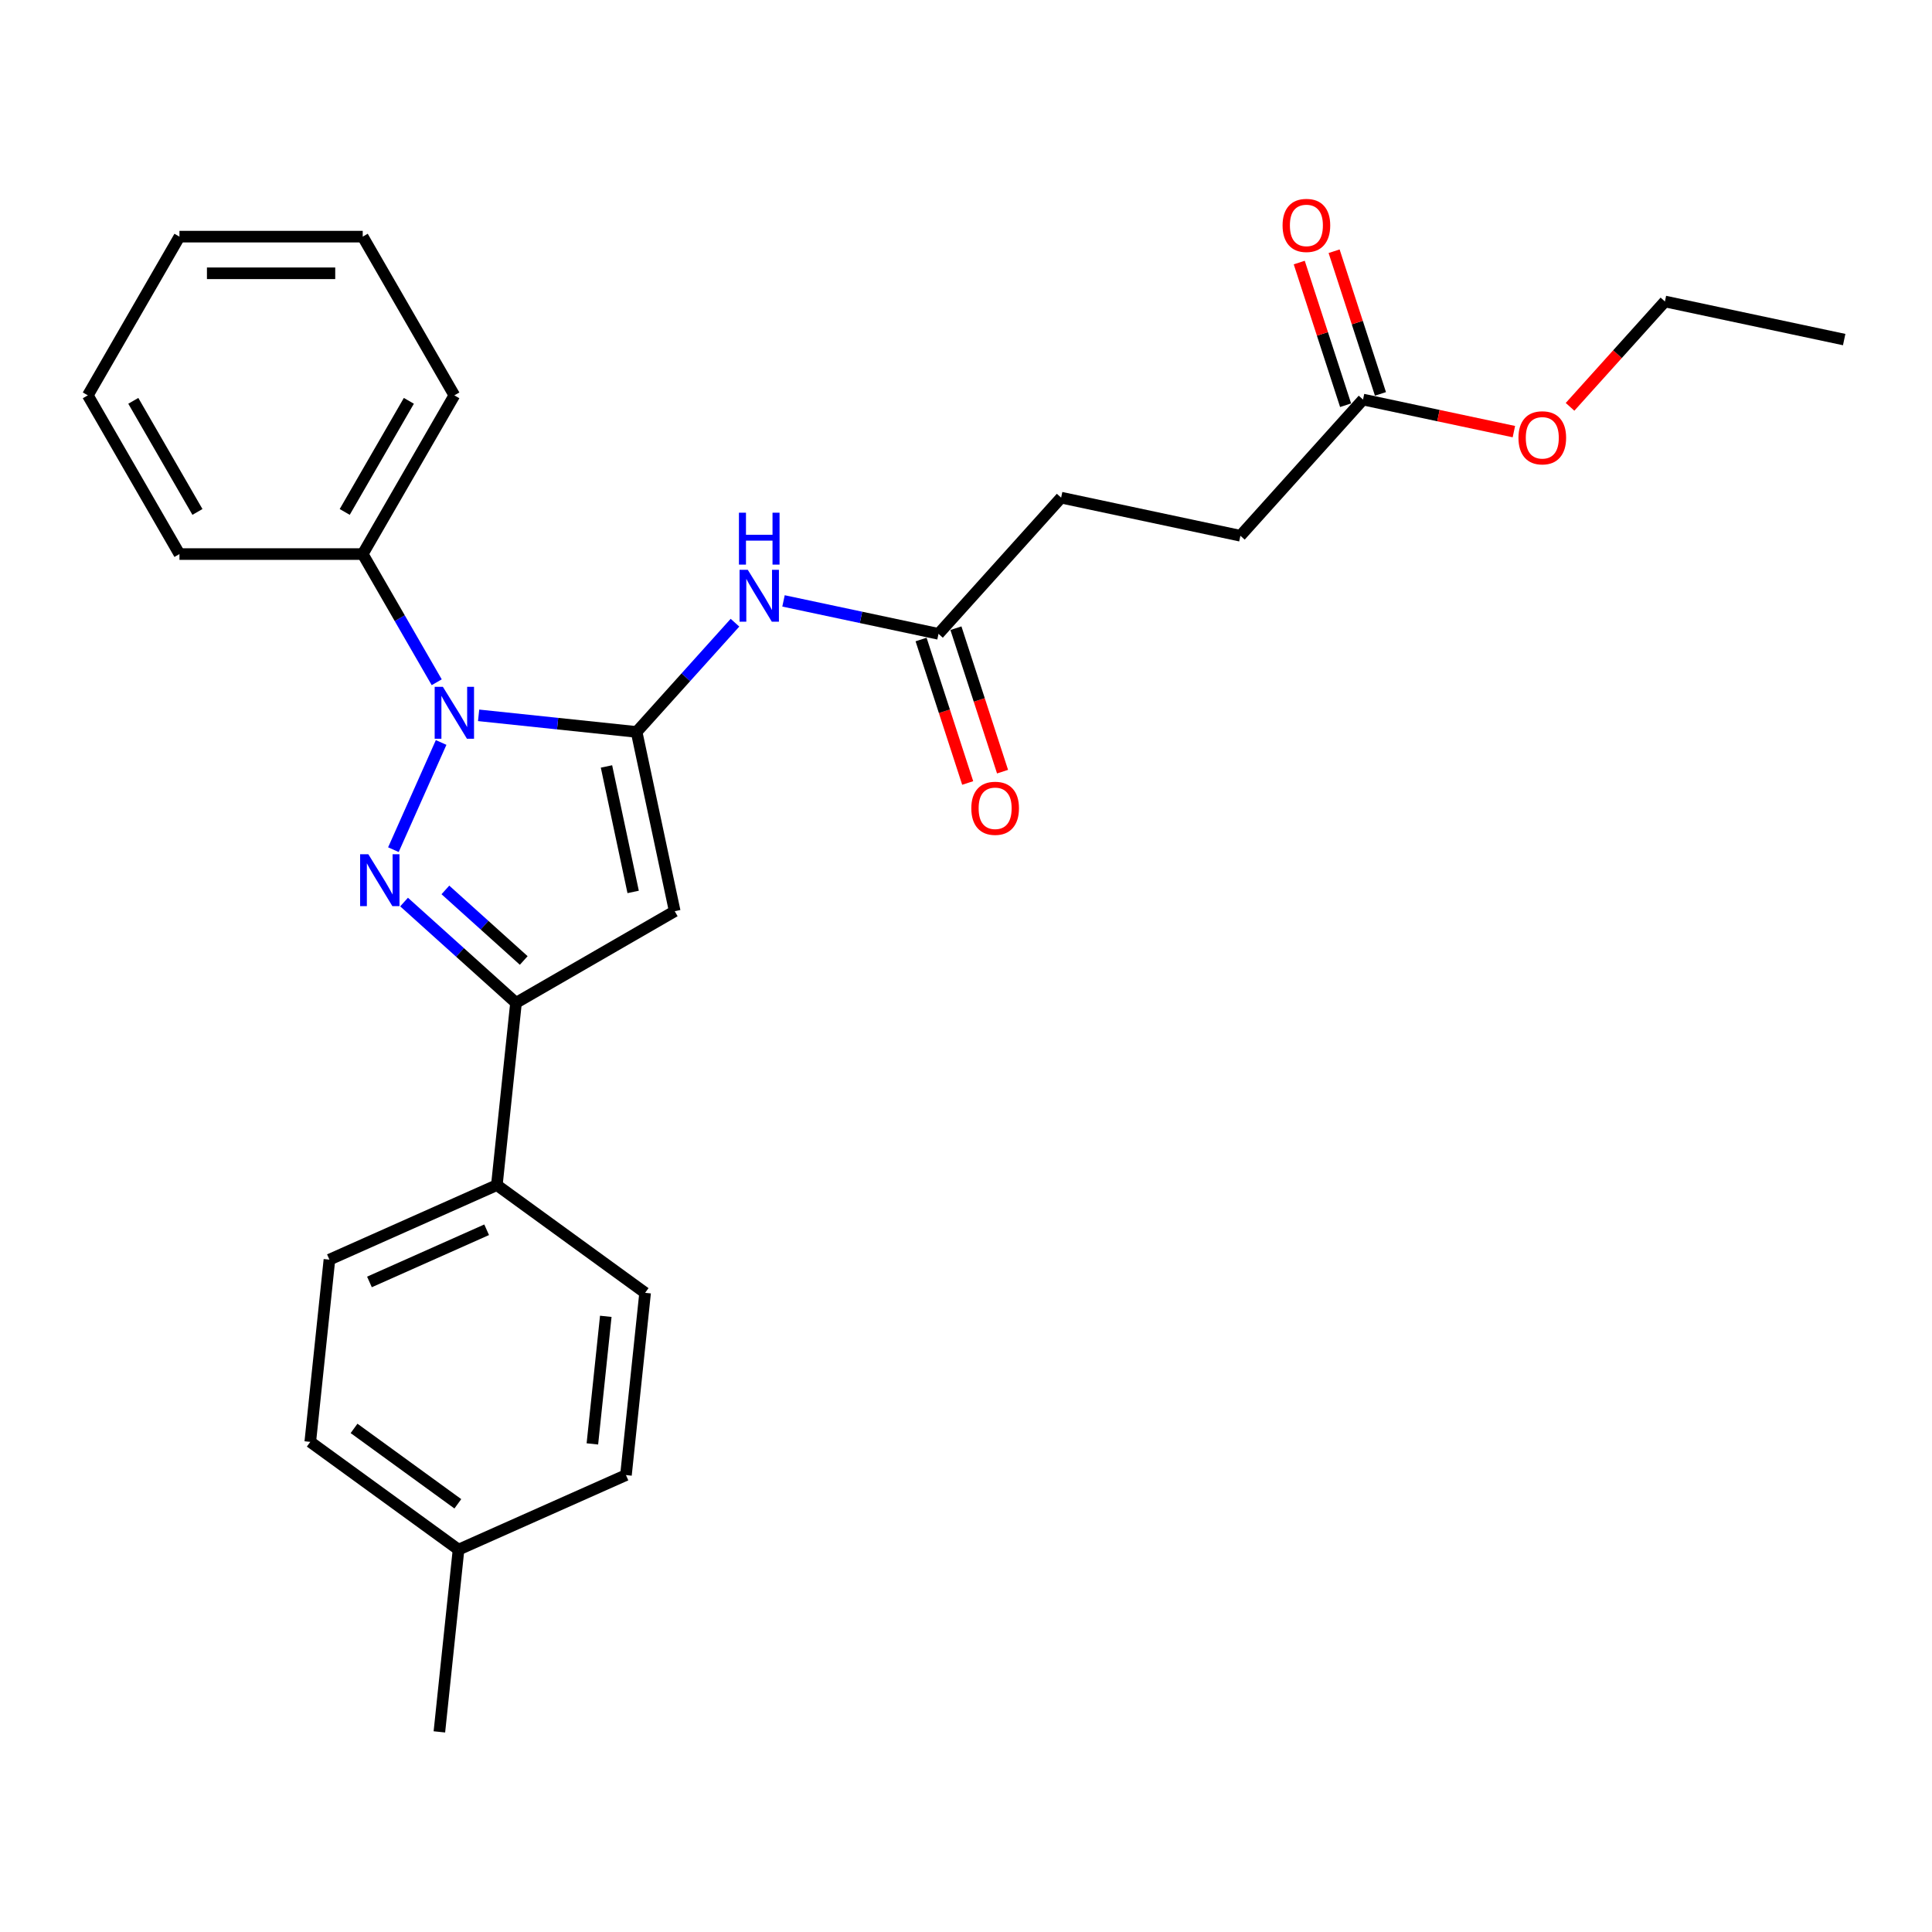 <?xml version='1.0' encoding='iso-8859-1'?>
<svg version='1.1' baseProfile='full'
              xmlns='http://www.w3.org/2000/svg'
                      xmlns:rdkit='http://www.rdkit.org/xml'
                      xmlns:xlink='http://www.w3.org/1999/xlink'
                  xml:space='preserve'
width='1000px' height='1000px' viewBox='0 0 1000 1000'>
<!-- END OF HEADER -->
<rect style='opacity:1.0;fill:#FFFFFF;stroke:none' width='1000' height='1000' x='0' y='0'> </rect>
<path class='bond-0' d='M 518.92,399.408 L 506.856,362.277' style='fill:none;fill-rule:evenodd;stroke:#FF0000;stroke-width:6px;stroke-linecap:butt;stroke-linejoin:miter;stroke-opacity:1' />
<path class='bond-0' d='M 506.856,362.277 L 494.791,325.147' style='fill:none;fill-rule:evenodd;stroke:#000000;stroke-width:6px;stroke-linecap:butt;stroke-linejoin:miter;stroke-opacity:1' />
<path class='bond-0' d='M 500.877,405.27 L 488.812,368.14' style='fill:none;fill-rule:evenodd;stroke:#FF0000;stroke-width:6px;stroke-linecap:butt;stroke-linejoin:miter;stroke-opacity:1' />
<path class='bond-0' d='M 488.812,368.14 L 476.748,331.01' style='fill:none;fill-rule:evenodd;stroke:#000000;stroke-width:6px;stroke-linecap:butt;stroke-linejoin:miter;stroke-opacity:1' />
<path class='bond-1' d='M 485.77,328.078 L 445.656,319.552' style='fill:none;fill-rule:evenodd;stroke:#000000;stroke-width:6px;stroke-linecap:butt;stroke-linejoin:miter;stroke-opacity:1' />
<path class='bond-1' d='M 445.656,319.552 L 405.543,311.026' style='fill:none;fill-rule:evenodd;stroke:#0000FF;stroke-width:6px;stroke-linecap:butt;stroke-linejoin:miter;stroke-opacity:1' />
<path class='bond-2' d='M 485.77,328.078 L 549.242,257.585' style='fill:none;fill-rule:evenodd;stroke:#000000;stroke-width:6px;stroke-linecap:butt;stroke-linejoin:miter;stroke-opacity:1' />
<path class='bond-3' d='M 209.149,466.901 L 238.116,492.983' style='fill:none;fill-rule:evenodd;stroke:#0000FF;stroke-width:6px;stroke-linecap:butt;stroke-linejoin:miter;stroke-opacity:1' />
<path class='bond-3' d='M 238.116,492.983 L 267.083,519.065' style='fill:none;fill-rule:evenodd;stroke:#000000;stroke-width:6px;stroke-linecap:butt;stroke-linejoin:miter;stroke-opacity:1' />
<path class='bond-3' d='M 230.533,460.626 L 250.81,478.884' style='fill:none;fill-rule:evenodd;stroke:#0000FF;stroke-width:6px;stroke-linecap:butt;stroke-linejoin:miter;stroke-opacity:1' />
<path class='bond-3' d='M 250.81,478.884 L 271.088,497.142' style='fill:none;fill-rule:evenodd;stroke:#000000;stroke-width:6px;stroke-linecap:butt;stroke-linejoin:miter;stroke-opacity:1' />
<path class='bond-4' d='M 203.626,439.789 L 228.328,384.305' style='fill:none;fill-rule:evenodd;stroke:#0000FF;stroke-width:6px;stroke-linecap:butt;stroke-linejoin:miter;stroke-opacity:1' />
<path class='bond-5' d='M 380.424,322.305 L 354.968,350.577' style='fill:none;fill-rule:evenodd;stroke:#0000FF;stroke-width:6px;stroke-linecap:butt;stroke-linejoin:miter;stroke-opacity:1' />
<path class='bond-5' d='M 354.968,350.577 L 329.511,378.85' style='fill:none;fill-rule:evenodd;stroke:#000000;stroke-width:6px;stroke-linecap:butt;stroke-linejoin:miter;stroke-opacity:1' />
<path class='bond-6' d='M 267.083,519.065 L 349.233,471.636' style='fill:none;fill-rule:evenodd;stroke:#000000;stroke-width:6px;stroke-linecap:butt;stroke-linejoin:miter;stroke-opacity:1' />
<path class='bond-7' d='M 267.083,519.065 L 257.168,613.404' style='fill:none;fill-rule:evenodd;stroke:#000000;stroke-width:6px;stroke-linecap:butt;stroke-linejoin:miter;stroke-opacity:1' />
<path class='bond-8' d='M 705.501,206.813 L 642.028,277.307' style='fill:none;fill-rule:evenodd;stroke:#000000;stroke-width:6px;stroke-linecap:butt;stroke-linejoin:miter;stroke-opacity:1' />
<path class='bond-9' d='M 705.501,206.813 L 744.542,215.112' style='fill:none;fill-rule:evenodd;stroke:#000000;stroke-width:6px;stroke-linecap:butt;stroke-linejoin:miter;stroke-opacity:1' />
<path class='bond-9' d='M 744.542,215.112 L 783.584,223.41' style='fill:none;fill-rule:evenodd;stroke:#FF0000;stroke-width:6px;stroke-linecap:butt;stroke-linejoin:miter;stroke-opacity:1' />
<path class='bond-10' d='M 714.523,203.882 L 702.526,166.96' style='fill:none;fill-rule:evenodd;stroke:#000000;stroke-width:6px;stroke-linecap:butt;stroke-linejoin:miter;stroke-opacity:1' />
<path class='bond-10' d='M 702.526,166.96 L 690.529,130.038' style='fill:none;fill-rule:evenodd;stroke:#FF0000;stroke-width:6px;stroke-linecap:butt;stroke-linejoin:miter;stroke-opacity:1' />
<path class='bond-10' d='M 696.479,209.744 L 684.483,172.823' style='fill:none;fill-rule:evenodd;stroke:#000000;stroke-width:6px;stroke-linecap:butt;stroke-linejoin:miter;stroke-opacity:1' />
<path class='bond-10' d='M 684.483,172.823 L 672.486,135.901' style='fill:none;fill-rule:evenodd;stroke:#FF0000;stroke-width:6px;stroke-linecap:butt;stroke-linejoin:miter;stroke-opacity:1' />
<path class='bond-11' d='M 642.028,277.307 L 549.242,257.585' style='fill:none;fill-rule:evenodd;stroke:#000000;stroke-width:6px;stroke-linecap:butt;stroke-linejoin:miter;stroke-opacity:1' />
<path class='bond-12' d='M 812.653,210.58 L 837.206,183.311' style='fill:none;fill-rule:evenodd;stroke:#FF0000;stroke-width:6px;stroke-linecap:butt;stroke-linejoin:miter;stroke-opacity:1' />
<path class='bond-12' d='M 837.206,183.311 L 861.76,156.042' style='fill:none;fill-rule:evenodd;stroke:#000000;stroke-width:6px;stroke-linecap:butt;stroke-linejoin:miter;stroke-opacity:1' />
<path class='bond-13' d='M 861.76,156.042 L 954.545,175.764' style='fill:none;fill-rule:evenodd;stroke:#000000;stroke-width:6px;stroke-linecap:butt;stroke-linejoin:miter;stroke-opacity:1' />
<path class='bond-14' d='M 349.233,471.636 L 329.511,378.85' style='fill:none;fill-rule:evenodd;stroke:#000000;stroke-width:6px;stroke-linecap:butt;stroke-linejoin:miter;stroke-opacity:1' />
<path class='bond-14' d='M 327.718,461.662 L 313.912,396.712' style='fill:none;fill-rule:evenodd;stroke:#000000;stroke-width:6px;stroke-linecap:butt;stroke-linejoin:miter;stroke-opacity:1' />
<path class='bond-15' d='M 329.511,378.85 L 288.621,374.552' style='fill:none;fill-rule:evenodd;stroke:#000000;stroke-width:6px;stroke-linecap:butt;stroke-linejoin:miter;stroke-opacity:1' />
<path class='bond-15' d='M 288.621,374.552 L 247.731,370.254' style='fill:none;fill-rule:evenodd;stroke:#0000FF;stroke-width:6px;stroke-linecap:butt;stroke-linejoin:miter;stroke-opacity:1' />
<path class='bond-16' d='M 226.048,353.131 L 206.895,319.958' style='fill:none;fill-rule:evenodd;stroke:#0000FF;stroke-width:6px;stroke-linecap:butt;stroke-linejoin:miter;stroke-opacity:1' />
<path class='bond-16' d='M 206.895,319.958 L 187.743,286.784' style='fill:none;fill-rule:evenodd;stroke:#000000;stroke-width:6px;stroke-linecap:butt;stroke-linejoin:miter;stroke-opacity:1' />
<path class='bond-17' d='M 257.168,613.404 L 170.51,651.986' style='fill:none;fill-rule:evenodd;stroke:#000000;stroke-width:6px;stroke-linecap:butt;stroke-linejoin:miter;stroke-opacity:1' />
<path class='bond-17' d='M 251.886,636.523 L 191.225,663.531' style='fill:none;fill-rule:evenodd;stroke:#000000;stroke-width:6px;stroke-linecap:butt;stroke-linejoin:miter;stroke-opacity:1' />
<path class='bond-18' d='M 257.168,613.404 L 333.91,669.161' style='fill:none;fill-rule:evenodd;stroke:#000000;stroke-width:6px;stroke-linecap:butt;stroke-linejoin:miter;stroke-opacity:1' />
<path class='bond-19' d='M 187.743,286.784 L 235.172,204.634' style='fill:none;fill-rule:evenodd;stroke:#000000;stroke-width:6px;stroke-linecap:butt;stroke-linejoin:miter;stroke-opacity:1' />
<path class='bond-19' d='M 178.427,264.976 L 211.627,207.471' style='fill:none;fill-rule:evenodd;stroke:#000000;stroke-width:6px;stroke-linecap:butt;stroke-linejoin:miter;stroke-opacity:1' />
<path class='bond-20' d='M 187.743,286.784 L 92.884,286.784' style='fill:none;fill-rule:evenodd;stroke:#000000;stroke-width:6px;stroke-linecap:butt;stroke-linejoin:miter;stroke-opacity:1' />
<path class='bond-21' d='M 235.172,204.634 L 187.743,122.484' style='fill:none;fill-rule:evenodd;stroke:#000000;stroke-width:6px;stroke-linecap:butt;stroke-linejoin:miter;stroke-opacity:1' />
<path class='bond-22' d='M 187.743,122.484 L 92.884,122.484' style='fill:none;fill-rule:evenodd;stroke:#000000;stroke-width:6px;stroke-linecap:butt;stroke-linejoin:miter;stroke-opacity:1' />
<path class='bond-22' d='M 173.514,141.456 L 107.113,141.456' style='fill:none;fill-rule:evenodd;stroke:#000000;stroke-width:6px;stroke-linecap:butt;stroke-linejoin:miter;stroke-opacity:1' />
<path class='bond-23' d='M 92.884,122.484 L 45.455,204.634' style='fill:none;fill-rule:evenodd;stroke:#000000;stroke-width:6px;stroke-linecap:butt;stroke-linejoin:miter;stroke-opacity:1' />
<path class='bond-24' d='M 45.455,204.634 L 92.884,286.784' style='fill:none;fill-rule:evenodd;stroke:#000000;stroke-width:6px;stroke-linecap:butt;stroke-linejoin:miter;stroke-opacity:1' />
<path class='bond-24' d='M 68.999,207.471 L 102.199,264.976' style='fill:none;fill-rule:evenodd;stroke:#000000;stroke-width:6px;stroke-linecap:butt;stroke-linejoin:miter;stroke-opacity:1' />
<path class='bond-25' d='M 170.51,651.986 L 160.595,746.326' style='fill:none;fill-rule:evenodd;stroke:#000000;stroke-width:6px;stroke-linecap:butt;stroke-linejoin:miter;stroke-opacity:1' />
<path class='bond-26' d='M 160.595,746.326 L 237.337,802.082' style='fill:none;fill-rule:evenodd;stroke:#000000;stroke-width:6px;stroke-linecap:butt;stroke-linejoin:miter;stroke-opacity:1' />
<path class='bond-26' d='M 183.257,739.341 L 236.977,778.37' style='fill:none;fill-rule:evenodd;stroke:#000000;stroke-width:6px;stroke-linecap:butt;stroke-linejoin:miter;stroke-opacity:1' />
<path class='bond-27' d='M 237.337,802.082 L 323.995,763.5' style='fill:none;fill-rule:evenodd;stroke:#000000;stroke-width:6px;stroke-linecap:butt;stroke-linejoin:miter;stroke-opacity:1' />
<path class='bond-28' d='M 237.337,802.082 L 227.421,896.421' style='fill:none;fill-rule:evenodd;stroke:#000000;stroke-width:6px;stroke-linecap:butt;stroke-linejoin:miter;stroke-opacity:1' />
<path class='bond-29' d='M 323.995,763.5 L 333.91,669.161' style='fill:none;fill-rule:evenodd;stroke:#000000;stroke-width:6px;stroke-linecap:butt;stroke-linejoin:miter;stroke-opacity:1' />
<path class='bond-29' d='M 306.614,747.366 L 313.555,681.328' style='fill:none;fill-rule:evenodd;stroke:#000000;stroke-width:6px;stroke-linecap:butt;stroke-linejoin:miter;stroke-opacity:1' />
<path  class='atom-0' d='M 502.751 418.37
Q 502.751 411.92, 505.938 408.315
Q 509.125 404.711, 515.083 404.711
Q 521.04 404.711, 524.227 408.315
Q 527.414 411.92, 527.414 418.37
Q 527.414 424.896, 524.189 428.615
Q 520.964 432.295, 515.083 432.295
Q 509.163 432.295, 505.938 428.615
Q 502.751 424.934, 502.751 418.37
M 515.083 429.26
Q 519.18 429.26, 521.381 426.528
Q 523.62 423.758, 523.62 418.37
Q 523.62 413.096, 521.381 410.44
Q 519.18 407.746, 515.083 407.746
Q 510.985 407.746, 508.746 410.402
Q 506.545 413.058, 506.545 418.37
Q 506.545 423.796, 508.746 426.528
Q 510.985 429.26, 515.083 429.26
' fill='#FF0000'/>
<path  class='atom-2' d='M 190.651 442.16
L 199.454 456.389
Q 200.327 457.793, 201.731 460.335
Q 203.135 462.877, 203.211 463.029
L 203.211 442.16
L 206.777 442.16
L 206.777 469.024
L 203.097 469.024
L 193.649 453.467
Q 192.548 451.646, 191.372 449.559
Q 190.234 447.472, 189.892 446.827
L 189.892 469.024
L 186.402 469.024
L 186.402 442.16
L 190.651 442.16
' fill='#0000FF'/>
<path  class='atom-3' d='M 387.046 294.924
L 395.849 309.153
Q 396.721 310.557, 398.125 313.099
Q 399.529 315.641, 399.605 315.793
L 399.605 294.924
L 403.172 294.924
L 403.172 321.788
L 399.491 321.788
L 390.043 306.231
Q 388.943 304.41, 387.767 302.323
Q 386.628 300.236, 386.287 299.591
L 386.287 321.788
L 382.796 321.788
L 382.796 294.924
L 387.046 294.924
' fill='#0000FF'/>
<path  class='atom-3' d='M 382.473 265.374
L 386.116 265.374
L 386.116 276.795
L 399.852 276.795
L 399.852 265.374
L 403.494 265.374
L 403.494 292.238
L 399.852 292.238
L 399.852 279.83
L 386.116 279.83
L 386.116 292.238
L 382.473 292.238
L 382.473 265.374
' fill='#0000FF'/>
<path  class='atom-7' d='M 785.955 226.611
Q 785.955 220.161, 789.142 216.556
Q 792.33 212.952, 798.287 212.952
Q 804.244 212.952, 807.431 216.556
Q 810.618 220.161, 810.618 226.611
Q 810.618 233.137, 807.393 236.856
Q 804.168 240.536, 798.287 240.536
Q 792.368 240.536, 789.142 236.856
Q 785.955 233.175, 785.955 226.611
M 798.287 237.501
Q 802.385 237.501, 804.585 234.769
Q 806.824 231.999, 806.824 226.611
Q 806.824 221.337, 804.585 218.681
Q 802.385 215.987, 798.287 215.987
Q 794.189 215.987, 791.95 218.643
Q 789.75 221.299, 789.75 226.611
Q 789.75 232.037, 791.95 234.769
Q 794.189 237.501, 798.287 237.501
' fill='#FF0000'/>
<path  class='atom-8' d='M 663.856 116.673
Q 663.856 110.223, 667.044 106.618
Q 670.231 103.013, 676.188 103.013
Q 682.145 103.013, 685.332 106.618
Q 688.52 110.223, 688.52 116.673
Q 688.52 123.199, 685.295 126.918
Q 682.069 130.598, 676.188 130.598
Q 670.269 130.598, 667.044 126.918
Q 663.856 123.237, 663.856 116.673
M 676.188 127.563
Q 680.286 127.563, 682.487 124.831
Q 684.725 122.061, 684.725 116.673
Q 684.725 111.399, 682.487 108.743
Q 680.286 106.049, 676.188 106.049
Q 672.09 106.049, 669.852 108.705
Q 667.651 111.361, 667.651 116.673
Q 667.651 122.099, 669.852 124.831
Q 672.09 127.563, 676.188 127.563
' fill='#FF0000'/>
<path  class='atom-14' d='M 229.234 355.502
L 238.037 369.731
Q 238.909 371.135, 240.313 373.677
Q 241.717 376.22, 241.793 376.371
L 241.793 355.502
L 245.36 355.502
L 245.36 382.366
L 241.679 382.366
L 232.231 366.81
Q 231.131 364.988, 229.955 362.901
Q 228.816 360.814, 228.475 360.169
L 228.475 382.366
L 224.984 382.366
L 224.984 355.502
L 229.234 355.502
' fill='#0000FF'/>
</svg>
